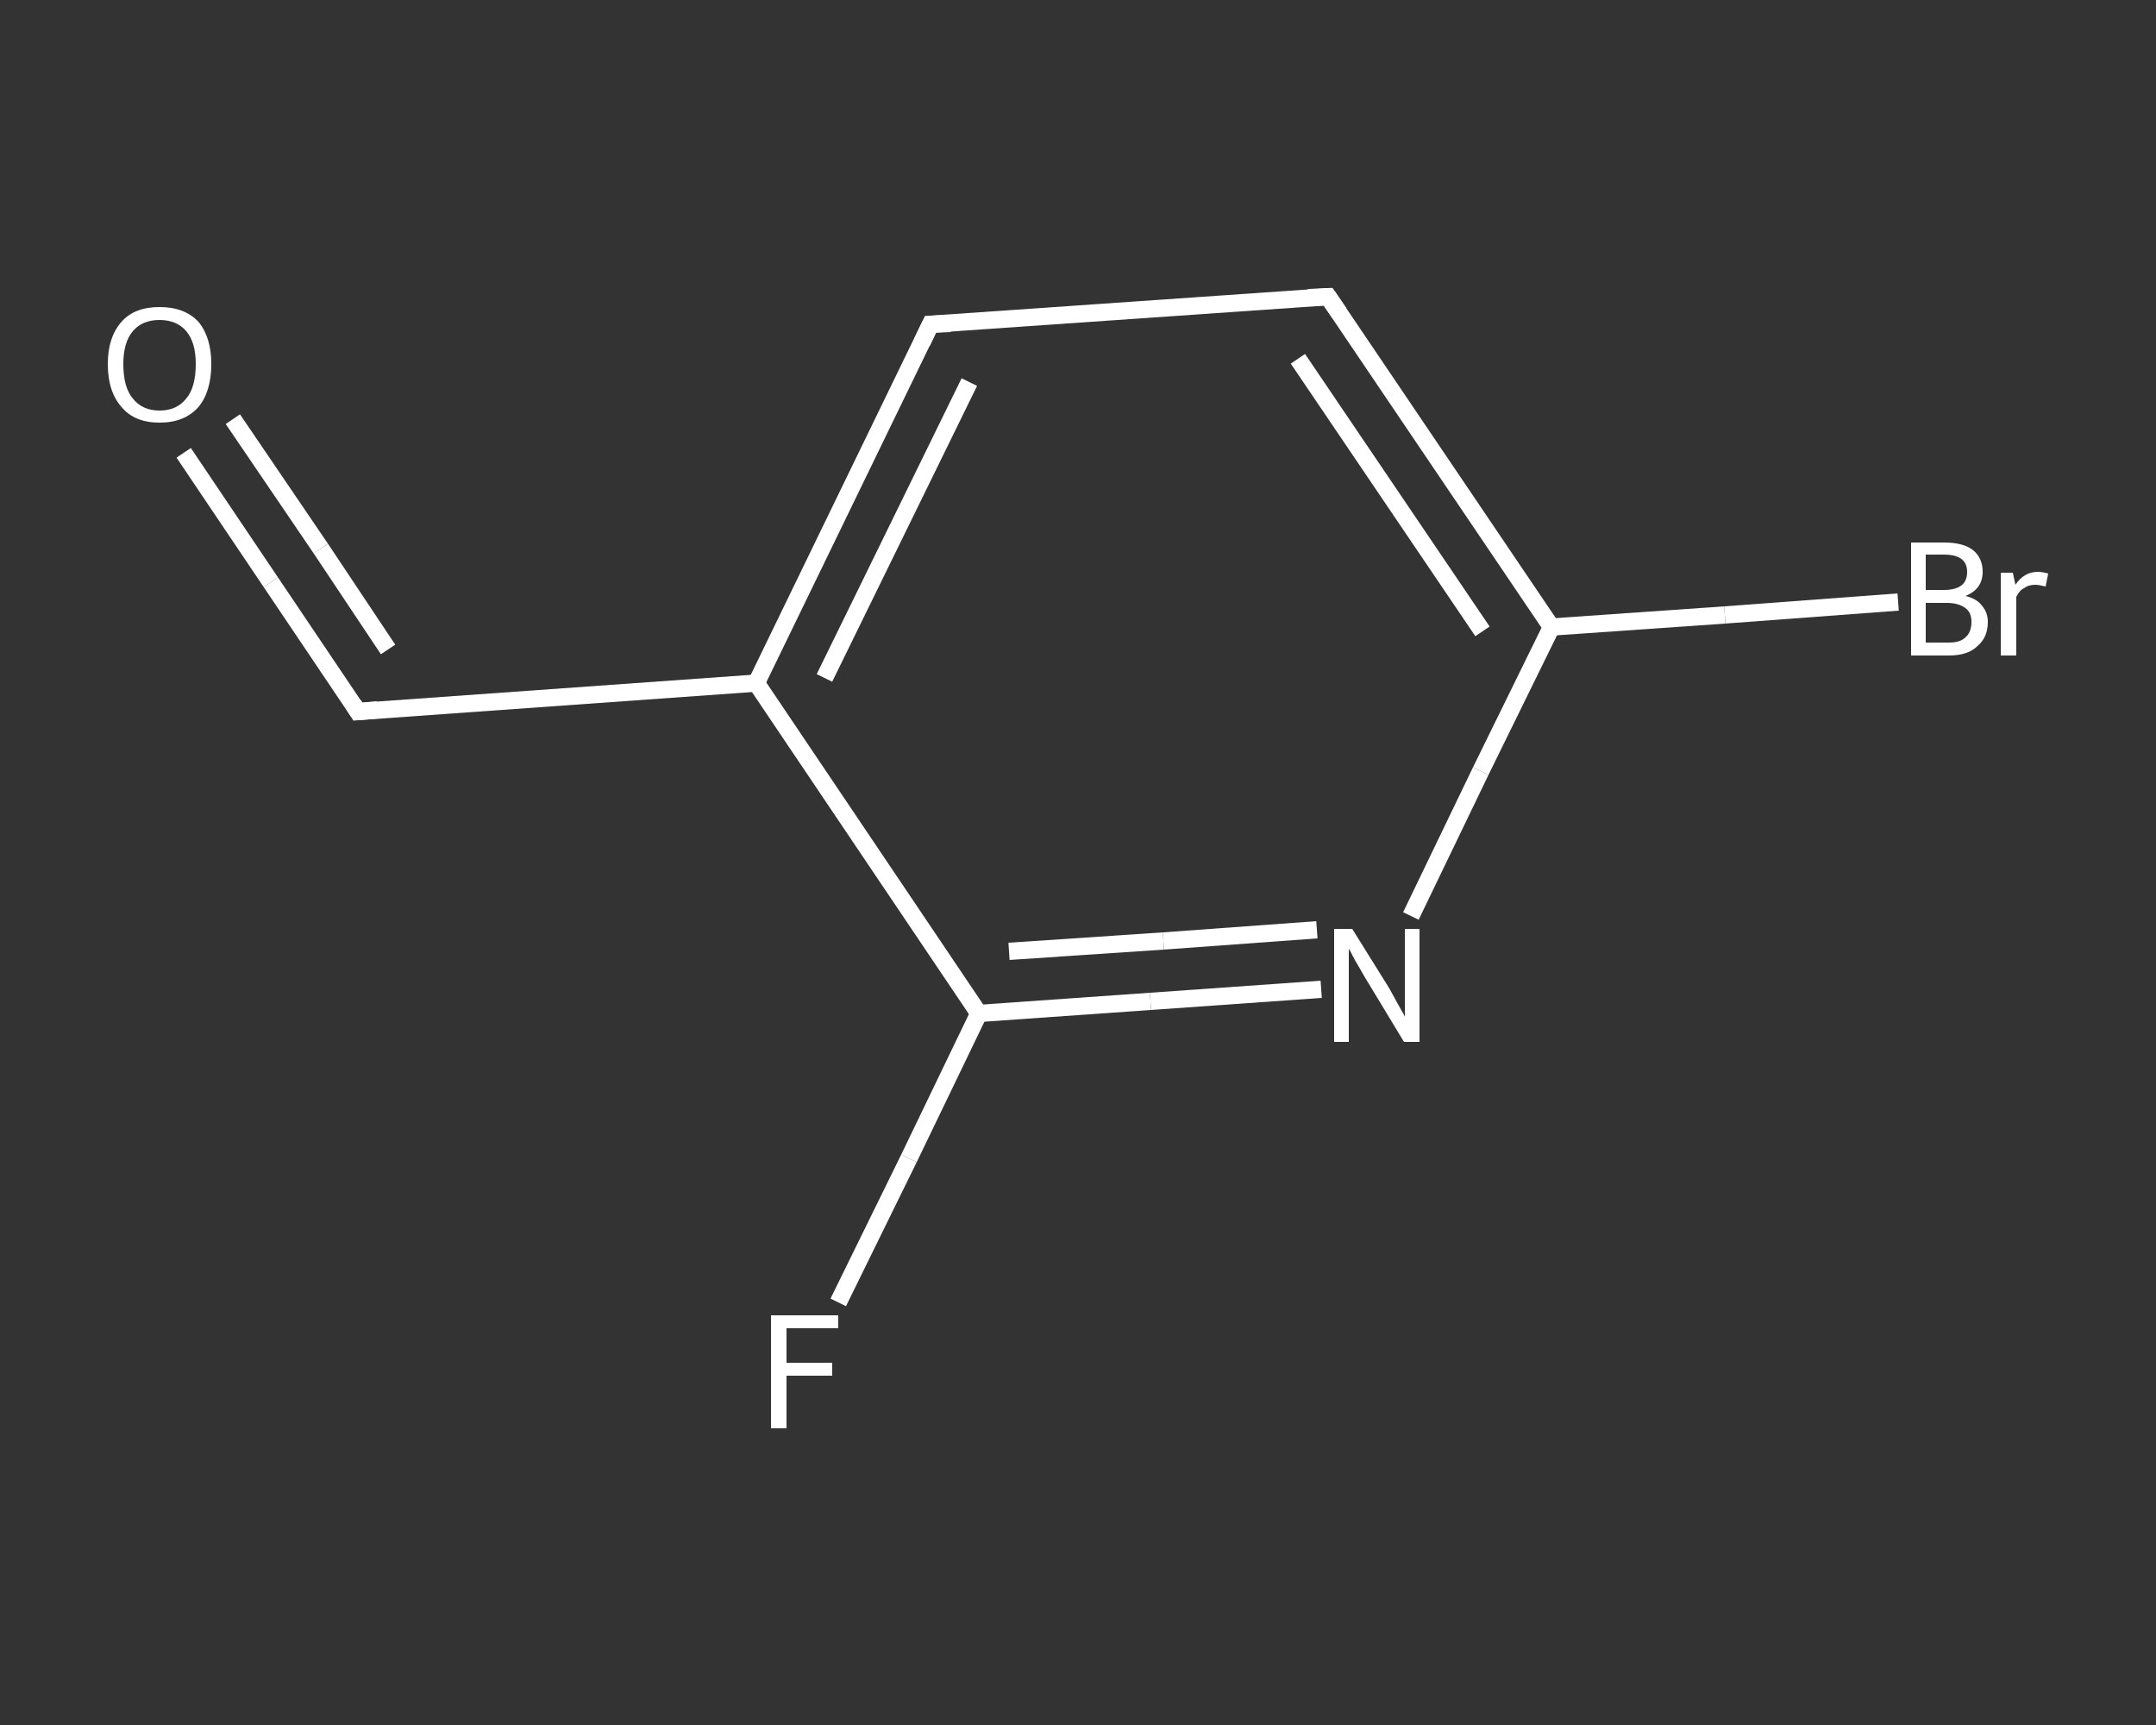 <?xml version='1.0' encoding='iso-8859-1'?>
<svg version='1.1' baseProfile='full'
              xmlns='http://www.w3.org/2000/svg'
                      xmlns:rdkit='http://www.rdkit.org/xml'
                      xmlns:xlink='http://www.w3.org/1999/xlink'
                  xml:space='preserve'
width='250px' height='200px' viewBox='0 0 250 200'>
<rect x="0" y="0" width="250" height="200" fill="#333333" stroke="none"/>
<!-- END OF HEADER -->
<rect style='opacity:1.0;fill:transparent;stroke:none' width='250.0' height='200.0' x='0.0' y='0.0'> </rect>
<path class='bond-0 atom-0 atom-1' d='M 21.3,52.5 L 31.4,67.5' style='fill:none;fill-rule:evenodd;stroke:#FFFFFF;stroke-width:2.0px;stroke-linecap:butt;stroke-linejoin:miter;stroke-opacity:1' />
<path class='bond-0 atom-0 atom-1' d='M 31.4,67.5 L 41.5,82.5' style='fill:none;fill-rule:evenodd;stroke:#FFFFFF;stroke-width:2.0px;stroke-linecap:butt;stroke-linejoin:miter;stroke-opacity:1' />
<path class='bond-0 atom-0 atom-1' d='M 27.0,48.6 L 37.2,63.6' style='fill:none;fill-rule:evenodd;stroke:#FFFFFF;stroke-width:2.0px;stroke-linecap:butt;stroke-linejoin:miter;stroke-opacity:1' />
<path class='bond-0 atom-0 atom-1' d='M 37.2,63.6 L 45.0,75.3' style='fill:none;fill-rule:evenodd;stroke:#FFFFFF;stroke-width:2.0px;stroke-linecap:butt;stroke-linejoin:miter;stroke-opacity:1' />
<path class='bond-1 atom-1 atom-2' d='M 41.5,82.5 L 87.7,79.2' style='fill:none;fill-rule:evenodd;stroke:#FFFFFF;stroke-width:2.0px;stroke-linecap:butt;stroke-linejoin:miter;stroke-opacity:1' />
<path class='bond-2 atom-2 atom-3' d='M 87.7,79.2 L 107.9,37.6' style='fill:none;fill-rule:evenodd;stroke:#FFFFFF;stroke-width:2.0px;stroke-linecap:butt;stroke-linejoin:miter;stroke-opacity:1' />
<path class='bond-2 atom-2 atom-3' d='M 95.6,78.6 L 112.4,44.3' style='fill:none;fill-rule:evenodd;stroke:#FFFFFF;stroke-width:2.0px;stroke-linecap:butt;stroke-linejoin:miter;stroke-opacity:1' />
<path class='bond-3 atom-3 atom-4' d='M 107.9,37.6 L 154.0,34.4' style='fill:none;fill-rule:evenodd;stroke:#FFFFFF;stroke-width:2.0px;stroke-linecap:butt;stroke-linejoin:miter;stroke-opacity:1' />
<path class='bond-4 atom-4 atom-5' d='M 154.0,34.4 L 179.9,72.7' style='fill:none;fill-rule:evenodd;stroke:#FFFFFF;stroke-width:2.0px;stroke-linecap:butt;stroke-linejoin:miter;stroke-opacity:1' />
<path class='bond-4 atom-4 atom-5' d='M 150.5,41.6 L 171.9,73.2' style='fill:none;fill-rule:evenodd;stroke:#FFFFFF;stroke-width:2.0px;stroke-linecap:butt;stroke-linejoin:miter;stroke-opacity:1' />
<path class='bond-5 atom-5 atom-6' d='M 179.9,72.7 L 200.0,71.3' style='fill:none;fill-rule:evenodd;stroke:#FFFFFF;stroke-width:2.0px;stroke-linecap:butt;stroke-linejoin:miter;stroke-opacity:1' />
<path class='bond-5 atom-5 atom-6' d='M 200.0,71.3 L 220.1,69.8' style='fill:none;fill-rule:evenodd;stroke:#FFFFFF;stroke-width:2.0px;stroke-linecap:butt;stroke-linejoin:miter;stroke-opacity:1' />
<path class='bond-6 atom-5 atom-7' d='M 179.9,72.7 L 171.7,89.4' style='fill:none;fill-rule:evenodd;stroke:#FFFFFF;stroke-width:2.0px;stroke-linecap:butt;stroke-linejoin:miter;stroke-opacity:1' />
<path class='bond-6 atom-5 atom-7' d='M 171.7,89.4 L 163.6,106.2' style='fill:none;fill-rule:evenodd;stroke:#FFFFFF;stroke-width:2.0px;stroke-linecap:butt;stroke-linejoin:miter;stroke-opacity:1' />
<path class='bond-7 atom-7 atom-8' d='M 153.2,114.7 L 133.4,116.1' style='fill:none;fill-rule:evenodd;stroke:#FFFFFF;stroke-width:2.0px;stroke-linecap:butt;stroke-linejoin:miter;stroke-opacity:1' />
<path class='bond-7 atom-7 atom-8' d='M 133.4,116.1 L 113.5,117.5' style='fill:none;fill-rule:evenodd;stroke:#FFFFFF;stroke-width:2.0px;stroke-linecap:butt;stroke-linejoin:miter;stroke-opacity:1' />
<path class='bond-7 atom-7 atom-8' d='M 152.7,107.8 L 134.9,109.1' style='fill:none;fill-rule:evenodd;stroke:#FFFFFF;stroke-width:2.0px;stroke-linecap:butt;stroke-linejoin:miter;stroke-opacity:1' />
<path class='bond-7 atom-7 atom-8' d='M 134.9,109.1 L 117.0,110.3' style='fill:none;fill-rule:evenodd;stroke:#FFFFFF;stroke-width:2.0px;stroke-linecap:butt;stroke-linejoin:miter;stroke-opacity:1' />
<path class='bond-8 atom-8 atom-9' d='M 113.5,117.5 L 105.4,134.3' style='fill:none;fill-rule:evenodd;stroke:#FFFFFF;stroke-width:2.0px;stroke-linecap:butt;stroke-linejoin:miter;stroke-opacity:1' />
<path class='bond-8 atom-8 atom-9' d='M 105.4,134.3 L 97.2,151.0' style='fill:none;fill-rule:evenodd;stroke:#FFFFFF;stroke-width:2.0px;stroke-linecap:butt;stroke-linejoin:miter;stroke-opacity:1' />
<path class='bond-9 atom-8 atom-2' d='M 113.5,117.5 L 87.7,79.2' style='fill:none;fill-rule:evenodd;stroke:#FFFFFF;stroke-width:2.0px;stroke-linecap:butt;stroke-linejoin:miter;stroke-opacity:1' />
<path d='M 41.0,81.7 L 41.5,82.5 L 43.8,82.3' style='fill:none;stroke:#FFFFFF;stroke-width:2.0px;stroke-linecap:butt;stroke-linejoin:miter;stroke-opacity:1;' />
<path d='M 106.9,39.7 L 107.9,37.6 L 110.2,37.5' style='fill:none;stroke:#FFFFFF;stroke-width:2.0px;stroke-linecap:butt;stroke-linejoin:miter;stroke-opacity:1;' />
<path d='M 151.7,34.5 L 154.0,34.4 L 155.3,36.3' style='fill:none;stroke:#FFFFFF;stroke-width:2.0px;stroke-linecap:butt;stroke-linejoin:miter;stroke-opacity:1;' />
<path class='atom-0' d='M 12.5 42.2
Q 12.5 39.1, 14.1 37.3
Q 15.6 35.6, 18.5 35.6
Q 21.4 35.6, 23.0 37.3
Q 24.5 39.1, 24.5 42.2
Q 24.5 45.4, 23.0 47.2
Q 21.4 49.0, 18.5 49.0
Q 15.6 49.0, 14.1 47.2
Q 12.5 45.4, 12.5 42.2
M 18.5 47.6
Q 20.5 47.6, 21.6 46.2
Q 22.7 44.9, 22.7 42.2
Q 22.7 39.7, 21.6 38.4
Q 20.5 37.1, 18.5 37.1
Q 16.5 37.1, 15.4 38.4
Q 14.3 39.7, 14.3 42.2
Q 14.3 44.9, 15.4 46.2
Q 16.5 47.6, 18.5 47.6
' fill='#FFFFFF'/>
<path class='atom-6' d='M 227.9 69.1
Q 229.2 69.4, 229.8 70.2
Q 230.5 71.0, 230.5 72.1
Q 230.5 73.9, 229.3 74.9
Q 228.2 76.0, 226.0 76.0
L 221.6 76.0
L 221.6 62.9
L 225.4 62.9
Q 227.7 62.9, 228.8 63.8
Q 229.9 64.7, 229.9 66.3
Q 229.9 68.3, 227.9 69.1
M 223.3 64.3
L 223.3 68.4
L 225.4 68.4
Q 226.7 68.4, 227.4 67.9
Q 228.1 67.4, 228.1 66.3
Q 228.1 64.3, 225.4 64.3
L 223.3 64.3
M 226.0 74.5
Q 227.3 74.5, 227.9 73.9
Q 228.6 73.3, 228.6 72.1
Q 228.6 71.0, 227.9 70.5
Q 227.1 69.9, 225.7 69.9
L 223.3 69.9
L 223.3 74.5
L 226.0 74.5
' fill='#FFFFFF'/>
<path class='atom-6' d='M 233.4 66.4
L 233.7 67.8
Q 234.7 66.3, 236.3 66.3
Q 236.8 66.3, 237.5 66.5
L 237.2 68.0
Q 236.4 67.8, 236.0 67.8
Q 235.2 67.8, 234.7 68.2
Q 234.2 68.4, 233.8 69.2
L 233.8 76.0
L 232.0 76.0
L 232.0 66.4
L 233.4 66.4
' fill='#FFFFFF'/>
<path class='atom-7' d='M 156.8 107.7
L 161.1 114.6
Q 161.5 115.3, 162.2 116.6
Q 162.9 117.8, 162.9 117.9
L 162.9 107.7
L 164.6 107.7
L 164.6 120.8
L 162.8 120.8
L 158.2 113.2
Q 157.7 112.3, 157.1 111.3
Q 156.6 110.3, 156.4 110.0
L 156.4 120.8
L 154.7 120.8
L 154.7 107.7
L 156.8 107.7
' fill='#FFFFFF'/>
<path class='atom-9' d='M 89.4 152.5
L 97.2 152.5
L 97.2 154.0
L 91.2 154.0
L 91.2 158.0
L 96.5 158.0
L 96.5 159.5
L 91.2 159.5
L 91.2 165.6
L 89.4 165.6
L 89.4 152.5
' fill='#FFFFFF'/>
</svg>
